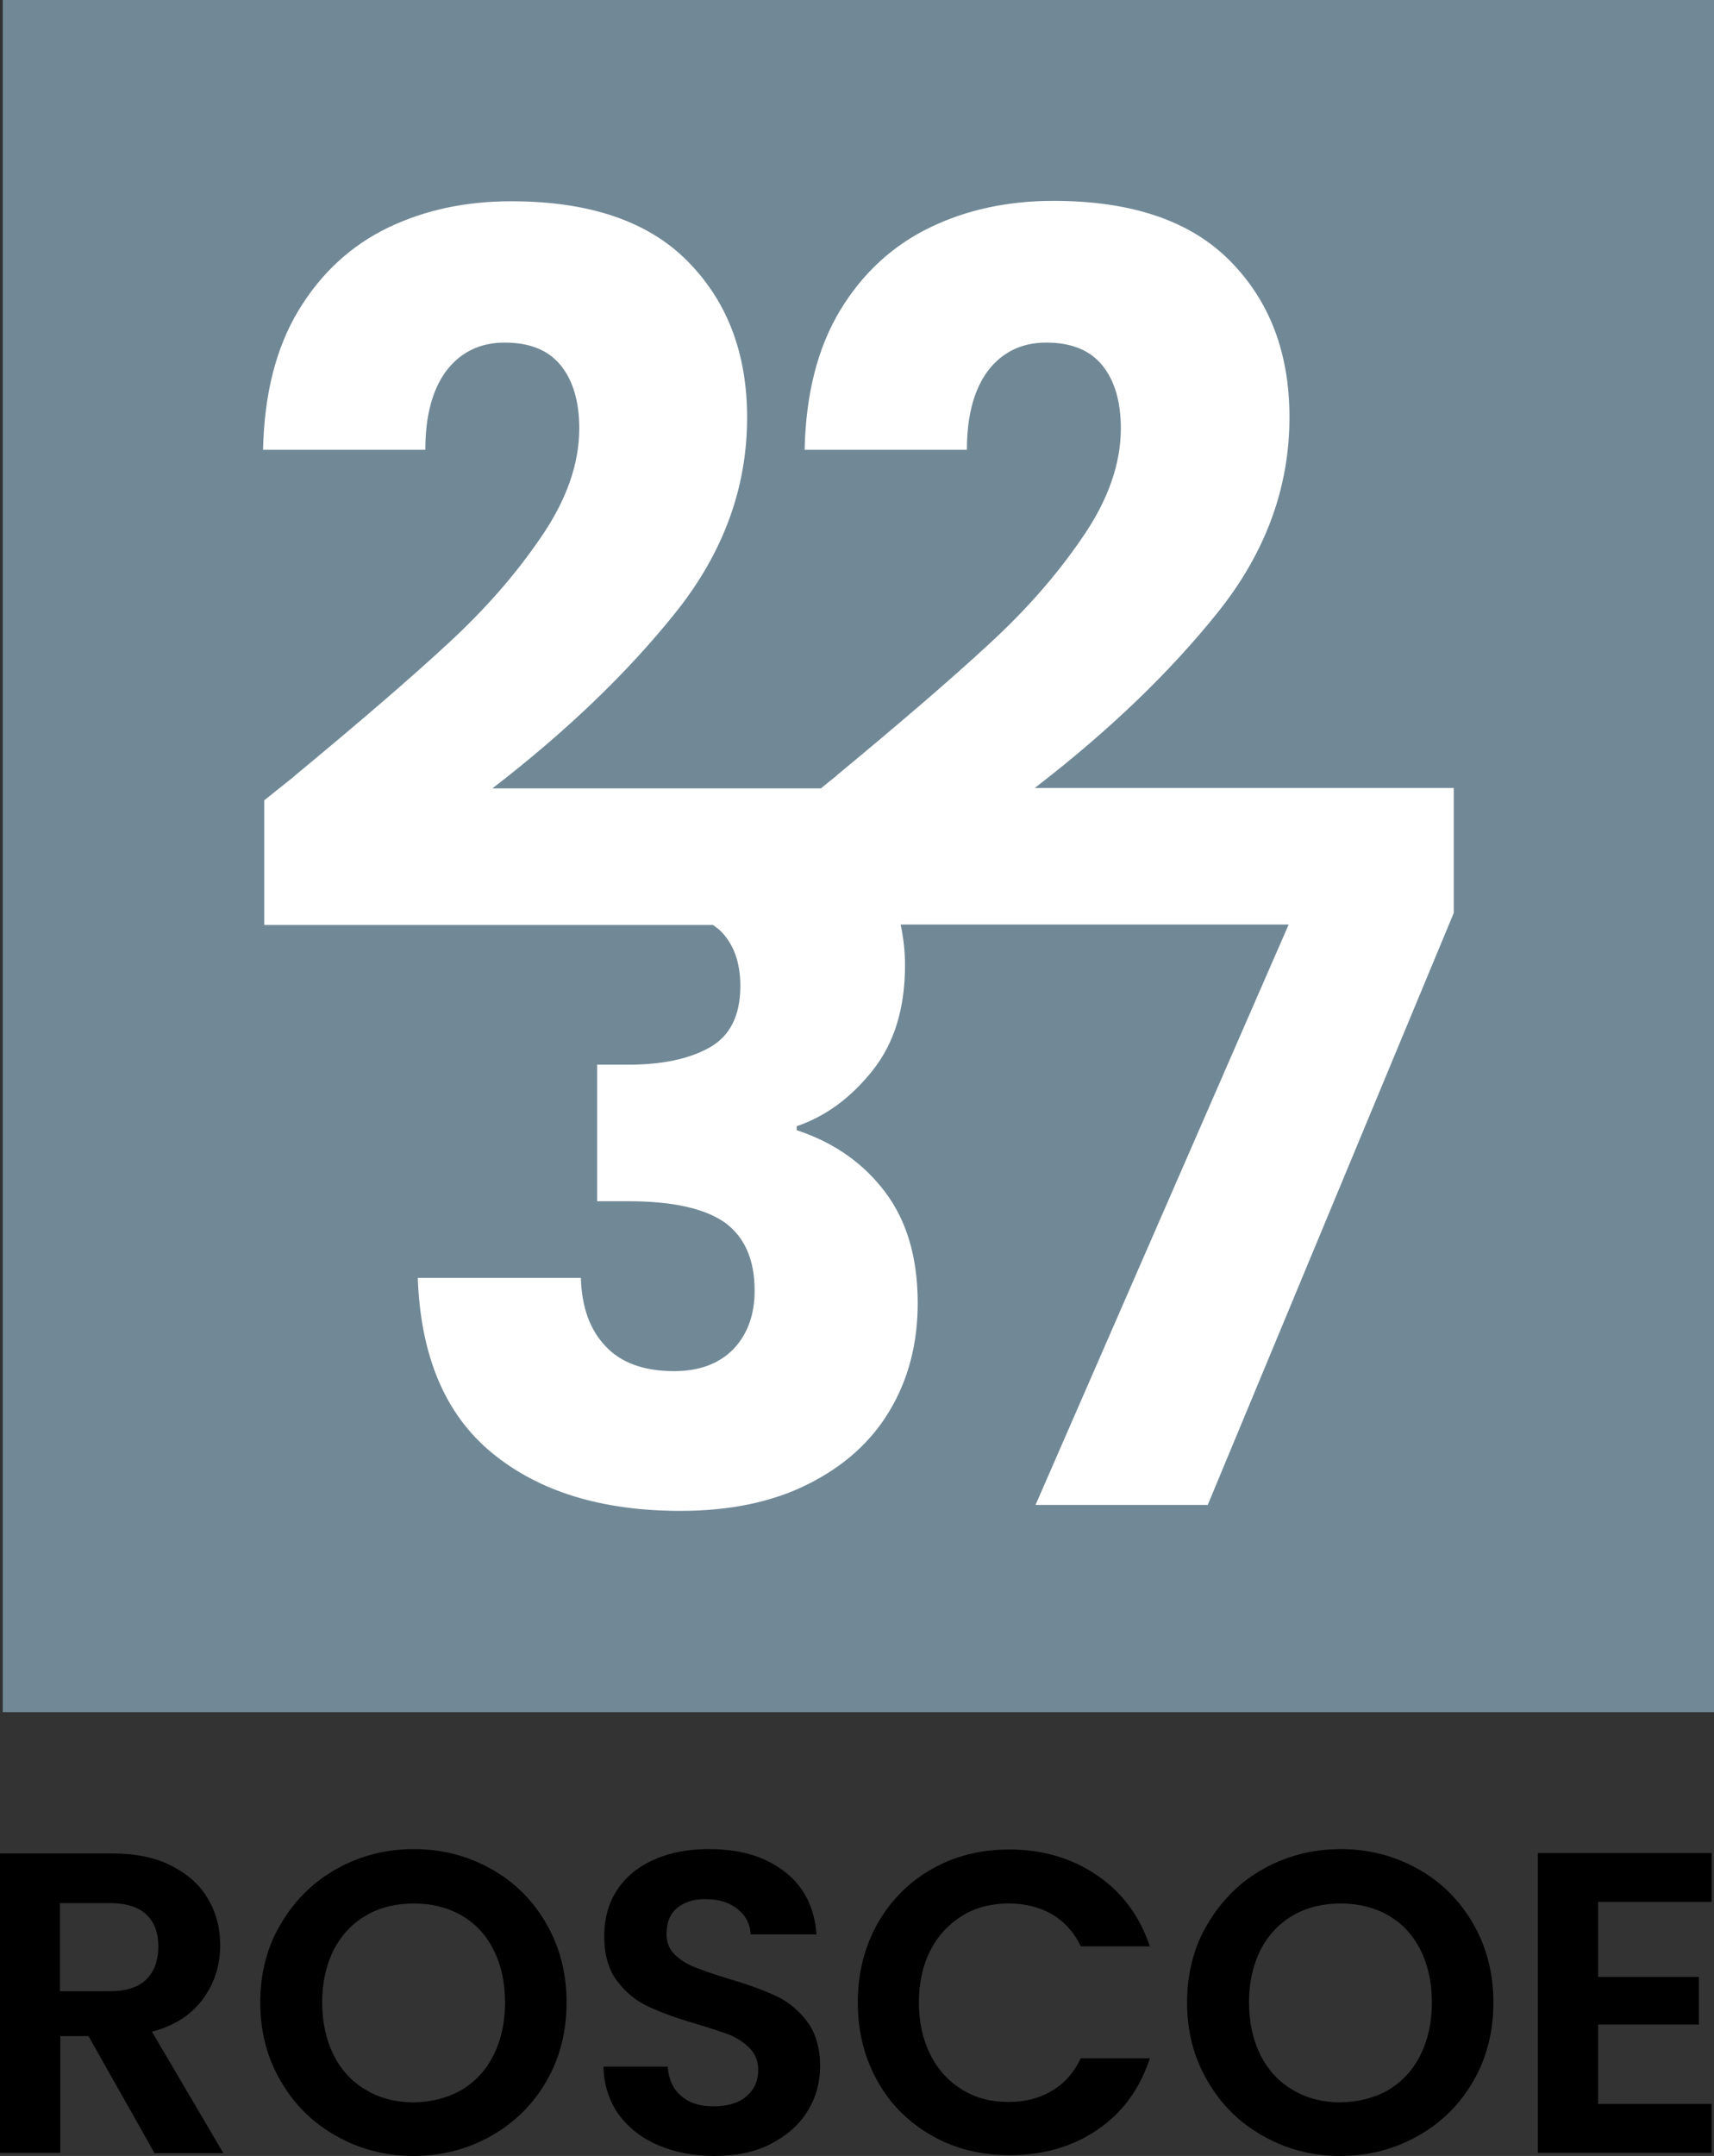 <?xml version="1.0" encoding="utf-8"?>
<!-- Generator: Adobe Illustrator 28.0.0, SVG Export Plug-In . SVG Version: 6.00 Build 0)  -->
<svg version="1.1" id="Layer_1" xmlns="http://www.w3.org/2000/svg" xmlns:xlink="http://www.w3.org/1999/xlink" x="0px" y="0px"
	 viewBox="0 0 432 543.1" style="enable-background:new 0 0 432 543.1;" xml:space="preserve">
<rect x="0" y="0" width="432" height="543.1" fill="#333333" stroke="none"/>
<style type="text/css">
	.st0{fill:#718997;}
	.st1{fill:#FFFFFF;}
</style>
<rect x="0.7" y="0" class="st0" width="431.3" height="431.3"/>
<path class="st1" d="M327.7,198.5h-66.9c18.7-14.4,34-29.1,46.1-44.2c12.1-15.1,18.1-31.5,18.1-49.2c0-16.2-5-29.3-15-39.4
	c-10-10.1-24.8-15.1-44.5-15.1c-11.4,0-21.8,2.2-31.1,6.7c-9.3,4.5-16.9,11.4-22.6,20.8c-5.7,9.4-8.7,21.1-9,35.2h40.9
	c0-8.6,1.8-15.2,5.3-19.9c3.6-4.7,8.5-7.1,14.7-7.1c6.3,0,11,1.9,14.1,5.7c3.1,3.8,4.7,9.1,4.7,15.9c0,8.9-3.2,18.1-9.7,27.5
	c-6.4,9.4-14.3,18.4-23.7,27c-9.3,8.6-22.1,19.6-38.3,33c0.4-0.2-1,0.8-3.9,3.2h-82.8c18.7-14.4,34-29.1,46.1-44.2
	c12.1-15.1,18.1-31.5,18.1-49.2c0-16.2-5-29.3-15-39.4c-10-10.1-24.8-15.1-44.5-15.1c-11.4,0-21.8,2.2-31.1,6.7
	C88.6,61.8,81,68.7,75.3,78.1c-5.7,9.4-8.7,21.1-9,35.2h40.9c0-8.6,1.8-15.2,5.3-19.9c3.6-4.7,8.5-7.1,14.7-7.1
	c6.3,0,11,1.9,14.1,5.7c3.1,3.8,4.7,9.1,4.7,15.9c0,8.9-3.2,18.1-9.7,27.5c-6.4,9.4-14.3,18.4-23.7,27c-9.3,8.6-22.1,19.6-38.3,33
	c0.5-0.3-2.1,1.7-7.7,6.2V233h113.1c0.6,0.5,1.3,0.9,1.9,1.5c3.3,3.3,5,7.9,5,13.9c0,7.4-2.6,12.6-7.8,15.5
	c-5.2,2.9-12,4.3-20.4,4.3h-7.9v34.4h7.9c11.1,0,19.1,1.8,24.2,5.3c5,3.6,7.6,9.3,7.6,17.2c0,6.1-1.8,11-5.3,14.7
	c-3.6,3.7-8.6,5.6-15,5.6c-7.6,0-13.4-2.1-17.3-6.3c-4-4.2-6-10-6.2-17.2h-41.1c0.7,19.7,6.9,34.4,18.7,44.1
	c11.8,9.7,27.6,14.6,47.5,14.6c12.4,0,23.1-2.2,32.1-6.7c9-4.5,15.9-10.6,20.6-18.5c4.7-7.8,7.1-16.9,7.1-27.1
	c0-11.4-2.7-20.7-8.2-28c-5.5-7.3-12.9-12.5-22.3-15.6v-1c7.3-2.5,13.6-7.1,19.1-14c5.5-6.9,8.2-15.7,8.2-26.6
	c0-3.5-0.4-6.9-1.1-10.2h71.9h25.9l-63.8,146.2h43.4L366.4,230v-31.5H327.7z"/>
<g>
	<path d="M38.9,542.3l-16.6-29.4h-7.1v29.4H0v-75.4h28.3c5.8,0,10.8,1,14.9,3.1c4.1,2.1,7.2,4.8,9.2,8.3c2.1,3.5,3.1,7.4,3.1,11.7
		c0,5-1.4,9.5-4.3,13.5c-2.9,4-7.2,6.8-12.9,8.3l18,30.6H38.9z M15.1,501.6h12.6c4.1,0,7.2-1,9.2-3c2-2,3-4.7,3-8.3c0-3.5-1-6.1-3-8
		c-2-1.9-5.1-2.9-9.2-2.9H15.1V501.6z"/>
	<path d="M84.8,538.1c-5.9-3.3-10.6-7.9-14-13.8c-3.5-5.9-5.2-12.5-5.2-19.9c0-7.3,1.7-14,5.2-19.8c3.5-5.9,8.1-10.5,14-13.8
		c5.9-3.3,12.4-5,19.5-5c7.1,0,13.6,1.7,19.5,5c5.9,3.3,10.5,7.9,13.9,13.8c3.4,5.9,5.1,12.5,5.1,19.8c0,7.4-1.7,14.1-5.1,19.9
		c-3.4,5.9-8.1,10.5-14,13.8c-5.9,3.3-12.4,5-19.5,5S90.7,541.4,84.8,538.1z M116.3,526.5c3.5-2.1,6.2-5,8.1-8.8
		c1.9-3.8,2.9-8.2,2.9-13.3c0-5-1-9.5-2.9-13.2c-1.9-3.8-4.6-6.7-8.1-8.7c-3.5-2-7.5-3-12-3c-4.5,0-8.6,1-12,3
		c-3.5,2-6.2,4.9-8.2,8.7c-1.9,3.8-2.9,8.2-2.9,13.2c0,5,1,9.5,2.9,13.3c1.9,3.8,4.7,6.8,8.2,8.8c3.5,2.1,7.5,3.1,12,3.1
		C108.8,529.5,112.8,528.5,116.3,526.5z"/>
	<path d="M165.9,540.4c-4.2-1.8-7.5-4.4-10-7.8c-2.4-3.4-3.7-7.4-3.8-12h16.2c0.2,3.1,1.3,5.6,3.3,7.3c2,1.8,4.7,2.7,8.2,2.7
		c3.5,0,6.3-0.8,8.3-2.5c2-1.7,3-3.9,3-6.6c0-2.2-0.7-4.1-2.1-5.5c-1.4-1.4-3.1-2.6-5.1-3.4c-2.1-0.8-4.9-1.7-8.5-2.8
		c-4.9-1.4-8.9-2.9-11.9-4.3c-3.1-1.4-5.7-3.5-7.9-6.4c-2.2-2.8-3.3-6.6-3.3-11.4c0-4.5,1.1-8.4,3.3-11.7c2.2-3.3,5.4-5.9,9.4-7.6
		c4-1.8,8.6-2.6,13.8-2.6c7.8,0,14.1,1.9,19,5.7c4.9,3.8,7.5,9.1,8,15.8h-16.6c-0.1-2.6-1.2-4.7-3.3-6.4c-2.1-1.7-4.8-2.5-8.2-2.5
		c-3,0-5.3,0.8-7.1,2.3c-1.8,1.5-2.6,3.7-2.6,6.6c0,2,0.7,3.7,2,5s3,2.4,5,3.2c2,0.8,4.8,1.8,8.4,2.9c4.9,1.4,8.9,2.9,12,4.3
		c3.1,1.4,5.8,3.6,8,6.5c2.2,2.9,3.3,6.7,3.3,11.3c0,4-1,7.8-3.1,11.2c-2.1,3.5-5.2,6.2-9.2,8.3c-4,2.1-8.8,3.1-14.4,3.1
		C174.9,543.1,170.1,542.2,165.9,540.4z"/>
	<path d="M221.2,484.5c3.4-5.9,7.9-10.4,13.7-13.7c5.8-3.3,12.3-4.9,19.5-4.9c8.4,0,15.8,2.2,22.1,6.5c6.3,4.3,10.8,10.3,13.3,17.9
		h-17.4c-1.7-3.6-4.2-6.3-7.3-8.1c-3.1-1.8-6.8-2.7-10.9-2.7c-4.4,0-8.3,1-11.7,3.1c-3.4,2.1-6.1,5-8,8.7c-1.9,3.7-2.9,8.1-2.9,13.2
		c0,5,1,9.3,2.9,13.1c1.9,3.8,4.6,6.7,8,8.8c3.4,2.1,7.3,3.1,11.7,3.1c4.1,0,7.7-0.9,10.9-2.8c3.1-1.8,5.6-4.6,7.3-8.2h17.4
		c-2.5,7.7-6.9,13.7-13.2,18c-6.3,4.3-13.7,6.4-22.2,6.4c-7.2,0-13.7-1.6-19.5-4.9c-5.8-3.3-10.4-7.8-13.7-13.7
		c-3.3-5.8-5-12.5-5-19.9S217.9,490.4,221.2,484.5z"/>
	<path d="M318.4,538.1c-5.9-3.3-10.6-7.9-14-13.8c-3.5-5.9-5.2-12.5-5.2-19.9c0-7.3,1.7-14,5.2-19.8c3.5-5.9,8.1-10.5,14-13.8
		c5.9-3.3,12.4-5,19.5-5c7.1,0,13.6,1.7,19.5,5c5.9,3.3,10.5,7.9,13.9,13.8c3.4,5.9,5.1,12.5,5.1,19.8c0,7.4-1.7,14.1-5.1,19.9
		c-3.4,5.9-8.1,10.5-14,13.8c-5.9,3.3-12.4,5-19.5,5S324.3,541.4,318.4,538.1z M349.9,526.5c3.5-2.1,6.2-5,8.1-8.8
		c1.9-3.8,2.9-8.2,2.9-13.3c0-5-1-9.5-2.9-13.2c-1.9-3.8-4.6-6.7-8.1-8.7c-3.5-2-7.5-3-12-3c-4.5,0-8.6,1-12,3
		c-3.5,2-6.2,4.9-8.2,8.7c-1.9,3.8-2.9,8.2-2.9,13.2c0,5,1,9.5,2.9,13.3c1.9,3.8,4.7,6.8,8.2,8.8c3.5,2.1,7.5,3.1,12,3.1
		C342.4,529.5,346.4,528.5,349.9,526.5z"/>
	<path d="M402.8,479.1V498h25.4v12h-25.4v20h28.6v12.3h-43.8v-75.5h43.8v12.3H402.8z"/>
</g>
</svg>
